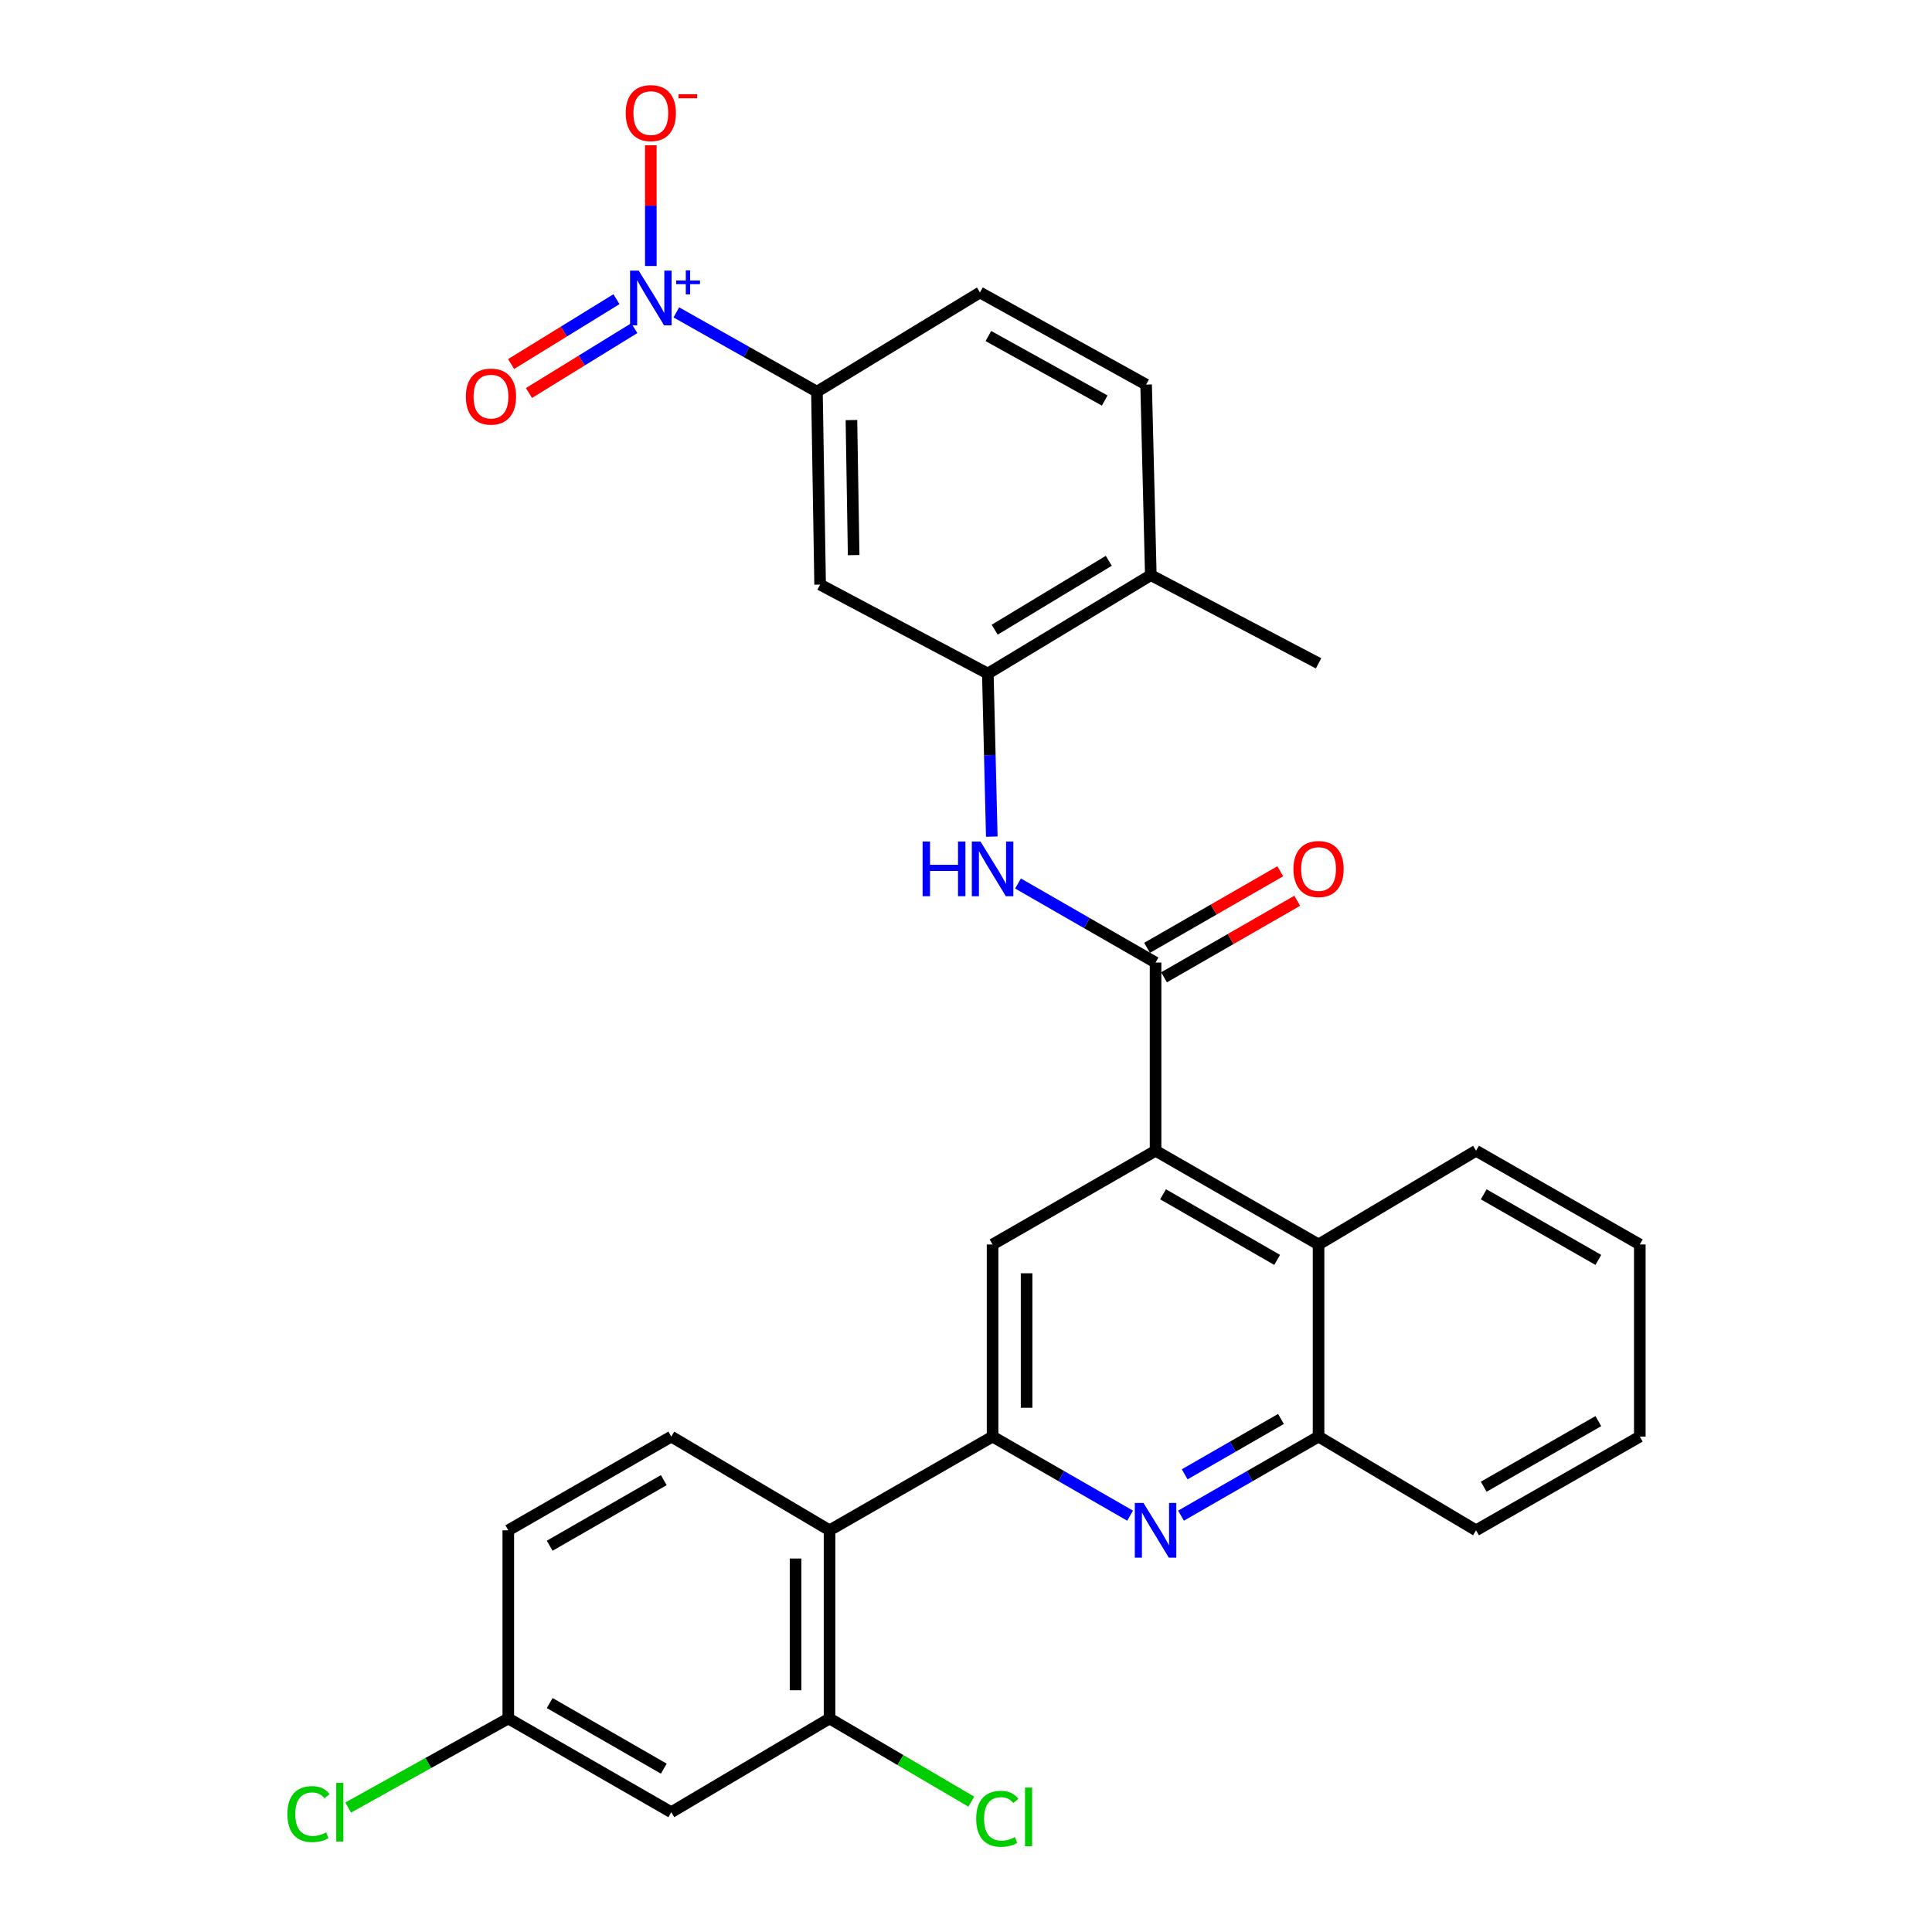 <?xml version='1.0' encoding='iso-8859-1'?>
<svg version='1.1' baseProfile='full'
              xmlns='http://www.w3.org/2000/svg'
                      xmlns:rdkit='http://www.rdkit.org/xml'
                      xmlns:xlink='http://www.w3.org/1999/xlink'
                  xml:space='preserve'
width='1000px' height='1000px' viewBox='0 0 1000 1000'>
<!-- END OF HEADER -->
<rect style='opacity:1.0;fill:#FFFFFF;stroke:none' width='1000' height='1000' x='0' y='0'> </rect>
<path class='bond-8' d='M 350.07,161.689 L 386.459,182.217' style='fill:none;fill-rule:evenodd;stroke:#0000FF;stroke-width:6px;stroke-linecap:butt;stroke-linejoin:miter;stroke-opacity:1' />
<path class='bond-8' d='M 386.459,182.217 L 422.848,202.744' style='fill:none;fill-rule:evenodd;stroke:#000000;stroke-width:6px;stroke-linecap:butt;stroke-linejoin:miter;stroke-opacity:1' />
<path class='bond-15' d='M 336.862,137.684 L 336.862,106.443' style='fill:none;fill-rule:evenodd;stroke:#0000FF;stroke-width:6px;stroke-linecap:butt;stroke-linejoin:miter;stroke-opacity:1' />
<path class='bond-15' d='M 336.862,106.443 L 336.862,75.202' style='fill:none;fill-rule:evenodd;stroke:#FF0000;stroke-width:6px;stroke-linecap:butt;stroke-linejoin:miter;stroke-opacity:1' />
<path class='bond-16' d='M 319.077,154.852 L 291.813,171.641' style='fill:none;fill-rule:evenodd;stroke:#0000FF;stroke-width:6px;stroke-linecap:butt;stroke-linejoin:miter;stroke-opacity:1' />
<path class='bond-16' d='M 291.813,171.641 L 264.549,188.43' style='fill:none;fill-rule:evenodd;stroke:#FF0000;stroke-width:6px;stroke-linecap:butt;stroke-linejoin:miter;stroke-opacity:1' />
<path class='bond-16' d='M 328.308,169.844 L 301.045,186.633' style='fill:none;fill-rule:evenodd;stroke:#0000FF;stroke-width:6px;stroke-linecap:butt;stroke-linejoin:miter;stroke-opacity:1' />
<path class='bond-16' d='M 301.045,186.633 L 273.781,203.422' style='fill:none;fill-rule:evenodd;stroke:#FF0000;stroke-width:6px;stroke-linecap:butt;stroke-linejoin:miter;stroke-opacity:1' />
<path class='bond-0' d='M 513.754,743.574 L 513.754,644.129' style='fill:none;fill-rule:evenodd;stroke:#000000;stroke-width:6px;stroke-linecap:butt;stroke-linejoin:miter;stroke-opacity:1' />
<path class='bond-0' d='M 531.361,728.658 L 531.361,659.046' style='fill:none;fill-rule:evenodd;stroke:#000000;stroke-width:6px;stroke-linecap:butt;stroke-linejoin:miter;stroke-opacity:1' />
<path class='bond-4' d='M 513.754,743.574 L 429.382,792.079' style='fill:none;fill-rule:evenodd;stroke:#000000;stroke-width:6px;stroke-linecap:butt;stroke-linejoin:miter;stroke-opacity:1' />
<path class='bond-31' d='M 513.754,743.574 L 549.349,764.04' style='fill:none;fill-rule:evenodd;stroke:#000000;stroke-width:6px;stroke-linecap:butt;stroke-linejoin:miter;stroke-opacity:1' />
<path class='bond-31' d='M 549.349,764.04 L 584.944,784.505' style='fill:none;fill-rule:evenodd;stroke:#0000FF;stroke-width:6px;stroke-linecap:butt;stroke-linejoin:miter;stroke-opacity:1' />
<path class='bond-1' d='M 598.117,498.223 L 562.522,477.762' style='fill:none;fill-rule:evenodd;stroke:#000000;stroke-width:6px;stroke-linecap:butt;stroke-linejoin:miter;stroke-opacity:1' />
<path class='bond-1' d='M 562.522,477.762 L 526.927,457.3' style='fill:none;fill-rule:evenodd;stroke:#0000FF;stroke-width:6px;stroke-linecap:butt;stroke-linejoin:miter;stroke-opacity:1' />
<path class='bond-2' d='M 598.117,498.223 L 598.117,595.624' style='fill:none;fill-rule:evenodd;stroke:#000000;stroke-width:6px;stroke-linecap:butt;stroke-linejoin:miter;stroke-opacity:1' />
<path class='bond-17' d='M 602.504,505.855 L 636.969,486.043' style='fill:none;fill-rule:evenodd;stroke:#000000;stroke-width:6px;stroke-linecap:butt;stroke-linejoin:miter;stroke-opacity:1' />
<path class='bond-17' d='M 636.969,486.043 L 671.434,466.231' style='fill:none;fill-rule:evenodd;stroke:#FF0000;stroke-width:6px;stroke-linecap:butt;stroke-linejoin:miter;stroke-opacity:1' />
<path class='bond-17' d='M 593.73,490.591 L 628.195,470.779' style='fill:none;fill-rule:evenodd;stroke:#000000;stroke-width:6px;stroke-linecap:butt;stroke-linejoin:miter;stroke-opacity:1' />
<path class='bond-17' d='M 628.195,470.779 L 662.66,450.968' style='fill:none;fill-rule:evenodd;stroke:#FF0000;stroke-width:6px;stroke-linecap:butt;stroke-linejoin:miter;stroke-opacity:1' />
<path class='bond-6' d='M 598.117,595.624 L 513.754,644.129' style='fill:none;fill-rule:evenodd;stroke:#000000;stroke-width:6px;stroke-linecap:butt;stroke-linejoin:miter;stroke-opacity:1' />
<path class='bond-10' d='M 598.117,595.624 L 682.48,644.129' style='fill:none;fill-rule:evenodd;stroke:#000000;stroke-width:6px;stroke-linecap:butt;stroke-linejoin:miter;stroke-opacity:1' />
<path class='bond-10' d='M 601.996,618.163 L 661.05,652.117' style='fill:none;fill-rule:evenodd;stroke:#000000;stroke-width:6px;stroke-linecap:butt;stroke-linejoin:miter;stroke-opacity:1' />
<path class='bond-3' d='M 611.29,784.505 L 646.885,764.04' style='fill:none;fill-rule:evenodd;stroke:#0000FF;stroke-width:6px;stroke-linecap:butt;stroke-linejoin:miter;stroke-opacity:1' />
<path class='bond-3' d='M 646.885,764.04 L 682.48,743.574' style='fill:none;fill-rule:evenodd;stroke:#000000;stroke-width:6px;stroke-linecap:butt;stroke-linejoin:miter;stroke-opacity:1' />
<path class='bond-3' d='M 613.193,763.103 L 638.109,748.777' style='fill:none;fill-rule:evenodd;stroke:#0000FF;stroke-width:6px;stroke-linecap:butt;stroke-linejoin:miter;stroke-opacity:1' />
<path class='bond-3' d='M 638.109,748.777 L 663.026,734.451' style='fill:none;fill-rule:evenodd;stroke:#000000;stroke-width:6px;stroke-linecap:butt;stroke-linejoin:miter;stroke-opacity:1' />
<path class='bond-9' d='M 429.382,792.079 L 429.382,889.48' style='fill:none;fill-rule:evenodd;stroke:#000000;stroke-width:6px;stroke-linecap:butt;stroke-linejoin:miter;stroke-opacity:1' />
<path class='bond-9' d='M 411.776,806.689 L 411.776,874.87' style='fill:none;fill-rule:evenodd;stroke:#000000;stroke-width:6px;stroke-linecap:butt;stroke-linejoin:miter;stroke-opacity:1' />
<path class='bond-14' d='M 429.382,792.079 L 347.455,743.574' style='fill:none;fill-rule:evenodd;stroke:#000000;stroke-width:6px;stroke-linecap:butt;stroke-linejoin:miter;stroke-opacity:1' />
<path class='bond-5' d='M 513.349,433.04 L 512.324,390.84' style='fill:none;fill-rule:evenodd;stroke:#0000FF;stroke-width:6px;stroke-linecap:butt;stroke-linejoin:miter;stroke-opacity:1' />
<path class='bond-5' d='M 512.324,390.84 L 511.299,348.64' style='fill:none;fill-rule:evenodd;stroke:#000000;stroke-width:6px;stroke-linecap:butt;stroke-linejoin:miter;stroke-opacity:1' />
<path class='bond-7' d='M 511.299,348.64 L 424.491,302.59' style='fill:none;fill-rule:evenodd;stroke:#000000;stroke-width:6px;stroke-linecap:butt;stroke-linejoin:miter;stroke-opacity:1' />
<path class='bond-30' d='M 511.299,348.64 L 595.662,297.699' style='fill:none;fill-rule:evenodd;stroke:#000000;stroke-width:6px;stroke-linecap:butt;stroke-linejoin:miter;stroke-opacity:1' />
<path class='bond-30' d='M 514.853,325.927 L 573.907,290.269' style='fill:none;fill-rule:evenodd;stroke:#000000;stroke-width:6px;stroke-linecap:butt;stroke-linejoin:miter;stroke-opacity:1' />
<path class='bond-11' d='M 422.848,202.744 L 424.491,302.59' style='fill:none;fill-rule:evenodd;stroke:#000000;stroke-width:6px;stroke-linecap:butt;stroke-linejoin:miter;stroke-opacity:1' />
<path class='bond-11' d='M 440.698,217.431 L 441.849,287.323' style='fill:none;fill-rule:evenodd;stroke:#000000;stroke-width:6px;stroke-linecap:butt;stroke-linejoin:miter;stroke-opacity:1' />
<path class='bond-19' d='M 422.848,202.744 L 507.221,151.383' style='fill:none;fill-rule:evenodd;stroke:#000000;stroke-width:6px;stroke-linecap:butt;stroke-linejoin:miter;stroke-opacity:1' />
<path class='bond-13' d='M 429.382,889.48 L 347.455,937.995' style='fill:none;fill-rule:evenodd;stroke:#000000;stroke-width:6px;stroke-linecap:butt;stroke-linejoin:miter;stroke-opacity:1' />
<path class='bond-22' d='M 429.382,889.48 L 466.068,911.012' style='fill:none;fill-rule:evenodd;stroke:#000000;stroke-width:6px;stroke-linecap:butt;stroke-linejoin:miter;stroke-opacity:1' />
<path class='bond-22' d='M 466.068,911.012 L 502.754,932.544' style='fill:none;fill-rule:evenodd;stroke:#00CC00;stroke-width:6px;stroke-linecap:butt;stroke-linejoin:miter;stroke-opacity:1' />
<path class='bond-12' d='M 682.48,644.129 L 682.48,743.574' style='fill:none;fill-rule:evenodd;stroke:#000000;stroke-width:6px;stroke-linecap:butt;stroke-linejoin:miter;stroke-opacity:1' />
<path class='bond-25' d='M 682.48,644.129 L 763.996,595.624' style='fill:none;fill-rule:evenodd;stroke:#000000;stroke-width:6px;stroke-linecap:butt;stroke-linejoin:miter;stroke-opacity:1' />
<path class='bond-26' d='M 682.48,743.574 L 763.996,792.079' style='fill:none;fill-rule:evenodd;stroke:#000000;stroke-width:6px;stroke-linecap:butt;stroke-linejoin:miter;stroke-opacity:1' />
<path class='bond-33' d='M 347.455,937.995 L 263.092,889.48' style='fill:none;fill-rule:evenodd;stroke:#000000;stroke-width:6px;stroke-linecap:butt;stroke-linejoin:miter;stroke-opacity:1' />
<path class='bond-33' d='M 343.577,915.455 L 284.524,881.495' style='fill:none;fill-rule:evenodd;stroke:#000000;stroke-width:6px;stroke-linecap:butt;stroke-linejoin:miter;stroke-opacity:1' />
<path class='bond-23' d='M 347.455,743.574 L 263.092,792.079' style='fill:none;fill-rule:evenodd;stroke:#000000;stroke-width:6px;stroke-linecap:butt;stroke-linejoin:miter;stroke-opacity:1' />
<path class='bond-23' d='M 343.576,766.113 L 284.522,800.067' style='fill:none;fill-rule:evenodd;stroke:#000000;stroke-width:6px;stroke-linecap:butt;stroke-linejoin:miter;stroke-opacity:1' />
<path class='bond-18' d='M 595.662,297.699 L 593.227,199.066' style='fill:none;fill-rule:evenodd;stroke:#000000;stroke-width:6px;stroke-linecap:butt;stroke-linejoin:miter;stroke-opacity:1' />
<path class='bond-27' d='M 595.662,297.699 L 682.48,343.348' style='fill:none;fill-rule:evenodd;stroke:#000000;stroke-width:6px;stroke-linecap:butt;stroke-linejoin:miter;stroke-opacity:1' />
<path class='bond-20' d='M 507.221,151.383 L 593.227,199.066' style='fill:none;fill-rule:evenodd;stroke:#000000;stroke-width:6px;stroke-linecap:butt;stroke-linejoin:miter;stroke-opacity:1' />
<path class='bond-20' d='M 511.585,173.933 L 571.789,207.311' style='fill:none;fill-rule:evenodd;stroke:#000000;stroke-width:6px;stroke-linecap:butt;stroke-linejoin:miter;stroke-opacity:1' />
<path class='bond-21' d='M 263.092,889.48 L 263.092,792.079' style='fill:none;fill-rule:evenodd;stroke:#000000;stroke-width:6px;stroke-linecap:butt;stroke-linejoin:miter;stroke-opacity:1' />
<path class='bond-24' d='M 263.092,889.48 L 221.65,912.532' style='fill:none;fill-rule:evenodd;stroke:#000000;stroke-width:6px;stroke-linecap:butt;stroke-linejoin:miter;stroke-opacity:1' />
<path class='bond-24' d='M 221.65,912.532 L 180.208,935.584' style='fill:none;fill-rule:evenodd;stroke:#00CC00;stroke-width:6px;stroke-linecap:butt;stroke-linejoin:miter;stroke-opacity:1' />
<path class='bond-28' d='M 763.996,595.624 L 848.76,644.129' style='fill:none;fill-rule:evenodd;stroke:#000000;stroke-width:6px;stroke-linecap:butt;stroke-linejoin:miter;stroke-opacity:1' />
<path class='bond-28' d='M 767.966,618.181 L 827.301,652.134' style='fill:none;fill-rule:evenodd;stroke:#000000;stroke-width:6px;stroke-linecap:butt;stroke-linejoin:miter;stroke-opacity:1' />
<path class='bond-32' d='M 763.996,792.079 L 848.76,743.574' style='fill:none;fill-rule:evenodd;stroke:#000000;stroke-width:6px;stroke-linecap:butt;stroke-linejoin:miter;stroke-opacity:1' />
<path class='bond-32' d='M 767.966,769.522 L 827.301,735.569' style='fill:none;fill-rule:evenodd;stroke:#000000;stroke-width:6px;stroke-linecap:butt;stroke-linejoin:miter;stroke-opacity:1' />
<path class='bond-29' d='M 848.76,644.129 L 848.76,743.574' style='fill:none;fill-rule:evenodd;stroke:#000000;stroke-width:6px;stroke-linecap:butt;stroke-linejoin:miter;stroke-opacity:1' />
<path  class='atom-0' d='M 330.602 140.079
L 339.882 155.079
Q 340.802 156.559, 342.282 159.239
Q 343.762 161.919, 343.842 162.079
L 343.842 140.079
L 347.602 140.079
L 347.602 168.399
L 343.722 168.399
L 333.762 151.999
Q 332.602 150.079, 331.362 147.879
Q 330.162 145.679, 329.802 144.999
L 329.802 168.399
L 326.122 168.399
L 326.122 140.079
L 330.602 140.079
' fill='#0000FF'/>
<path  class='atom-0' d='M 349.978 145.184
L 354.967 145.184
L 354.967 139.93
L 357.185 139.93
L 357.185 145.184
L 362.307 145.184
L 362.307 147.084
L 357.185 147.084
L 357.185 152.364
L 354.967 152.364
L 354.967 147.084
L 349.978 147.084
L 349.978 145.184
' fill='#0000FF'/>
<path  class='atom-4' d='M 591.857 777.919
L 601.137 792.919
Q 602.057 794.399, 603.537 797.079
Q 605.017 799.759, 605.097 799.919
L 605.097 777.919
L 608.857 777.919
L 608.857 806.239
L 604.977 806.239
L 595.017 789.839
Q 593.857 787.919, 592.617 785.719
Q 591.417 783.519, 591.057 782.839
L 591.057 806.239
L 587.377 806.239
L 587.377 777.919
L 591.857 777.919
' fill='#0000FF'/>
<path  class='atom-6' d='M 477.534 435.568
L 481.374 435.568
L 481.374 447.608
L 495.854 447.608
L 495.854 435.568
L 499.694 435.568
L 499.694 463.888
L 495.854 463.888
L 495.854 450.808
L 481.374 450.808
L 481.374 463.888
L 477.534 463.888
L 477.534 435.568
' fill='#0000FF'/>
<path  class='atom-6' d='M 507.494 435.568
L 516.774 450.568
Q 517.694 452.048, 519.174 454.728
Q 520.654 457.408, 520.734 457.568
L 520.734 435.568
L 524.494 435.568
L 524.494 463.888
L 520.614 463.888
L 510.654 447.488
Q 509.494 445.568, 508.254 443.368
Q 507.054 441.168, 506.694 440.488
L 506.694 463.888
L 503.014 463.888
L 503.014 435.568
L 507.494 435.568
' fill='#0000FF'/>
<path  class='atom-16' d='M 323.862 58.541
Q 323.862 51.742, 327.222 47.941
Q 330.582 44.142, 336.862 44.142
Q 343.142 44.142, 346.502 47.941
Q 349.862 51.742, 349.862 58.541
Q 349.862 65.421, 346.462 69.341
Q 343.062 73.222, 336.862 73.222
Q 330.622 73.222, 327.222 69.341
Q 323.862 65.462, 323.862 58.541
M 336.862 70.022
Q 341.182 70.022, 343.502 67.141
Q 345.862 64.222, 345.862 58.541
Q 345.862 52.981, 343.502 50.181
Q 341.182 47.342, 336.862 47.342
Q 332.542 47.342, 330.182 50.142
Q 327.862 52.941, 327.862 58.541
Q 327.862 64.261, 330.182 67.141
Q 332.542 70.022, 336.862 70.022
' fill='#FF0000'/>
<path  class='atom-16' d='M 351.182 48.764
L 360.871 48.764
L 360.871 50.876
L 351.182 50.876
L 351.182 48.764
' fill='#FF0000'/>
<path  class='atom-17' d='M 241.123 205.269
Q 241.123 198.469, 244.483 194.669
Q 247.843 190.869, 254.123 190.869
Q 260.403 190.869, 263.763 194.669
Q 267.123 198.469, 267.123 205.269
Q 267.123 212.149, 263.723 216.069
Q 260.323 219.949, 254.123 219.949
Q 247.883 219.949, 244.483 216.069
Q 241.123 212.189, 241.123 205.269
M 254.123 216.749
Q 258.443 216.749, 260.763 213.869
Q 263.123 210.949, 263.123 205.269
Q 263.123 199.709, 260.763 196.909
Q 258.443 194.069, 254.123 194.069
Q 249.803 194.069, 247.443 196.869
Q 245.123 199.669, 245.123 205.269
Q 245.123 210.989, 247.443 213.869
Q 249.803 216.749, 254.123 216.749
' fill='#FF0000'/>
<path  class='atom-18' d='M 669.48 449.808
Q 669.48 443.008, 672.84 439.208
Q 676.2 435.408, 682.48 435.408
Q 688.76 435.408, 692.12 439.208
Q 695.48 443.008, 695.48 449.808
Q 695.48 456.688, 692.08 460.608
Q 688.68 464.488, 682.48 464.488
Q 676.24 464.488, 672.84 460.608
Q 669.48 456.728, 669.48 449.808
M 682.48 461.288
Q 686.8 461.288, 689.12 458.408
Q 691.48 455.488, 691.48 449.808
Q 691.48 444.248, 689.12 441.448
Q 686.8 438.608, 682.48 438.608
Q 678.16 438.608, 675.8 441.408
Q 673.48 444.208, 673.48 449.808
Q 673.48 455.528, 675.8 458.408
Q 678.16 461.288, 682.48 461.288
' fill='#FF0000'/>
<path  class='atom-23' d='M 505.27 941.41
Q 505.27 934.37, 508.55 930.69
Q 511.87 926.97, 518.15 926.97
Q 523.99 926.97, 527.11 931.09
L 524.47 933.25
Q 522.19 930.25, 518.15 930.25
Q 513.87 930.25, 511.59 933.13
Q 509.35 935.97, 509.35 941.41
Q 509.35 947.01, 511.67 949.89
Q 514.03 952.77, 518.59 952.77
Q 521.71 952.77, 525.35 950.89
L 526.47 953.89
Q 524.99 954.85, 522.75 955.41
Q 520.51 955.97, 518.03 955.97
Q 511.87 955.97, 508.55 952.21
Q 505.27 948.45, 505.27 941.41
' fill='#00CC00'/>
<path  class='atom-23' d='M 530.55 925.25
L 534.23 925.25
L 534.23 955.61
L 530.55 955.61
L 530.55 925.25
' fill='#00CC00'/>
<path  class='atom-25' d='M 148.753 938.975
Q 148.753 931.935, 152.033 928.255
Q 155.353 924.535, 161.633 924.535
Q 167.473 924.535, 170.593 928.655
L 167.953 930.815
Q 165.673 927.815, 161.633 927.815
Q 157.353 927.815, 155.073 930.695
Q 152.833 933.535, 152.833 938.975
Q 152.833 944.575, 155.153 947.455
Q 157.513 950.335, 162.073 950.335
Q 165.193 950.335, 168.833 948.455
L 169.953 951.455
Q 168.473 952.415, 166.233 952.975
Q 163.993 953.535, 161.513 953.535
Q 155.353 953.535, 152.033 949.775
Q 148.753 946.015, 148.753 938.975
' fill='#00CC00'/>
<path  class='atom-25' d='M 174.033 922.815
L 177.713 922.815
L 177.713 953.175
L 174.033 953.175
L 174.033 922.815
' fill='#00CC00'/>
</svg>
